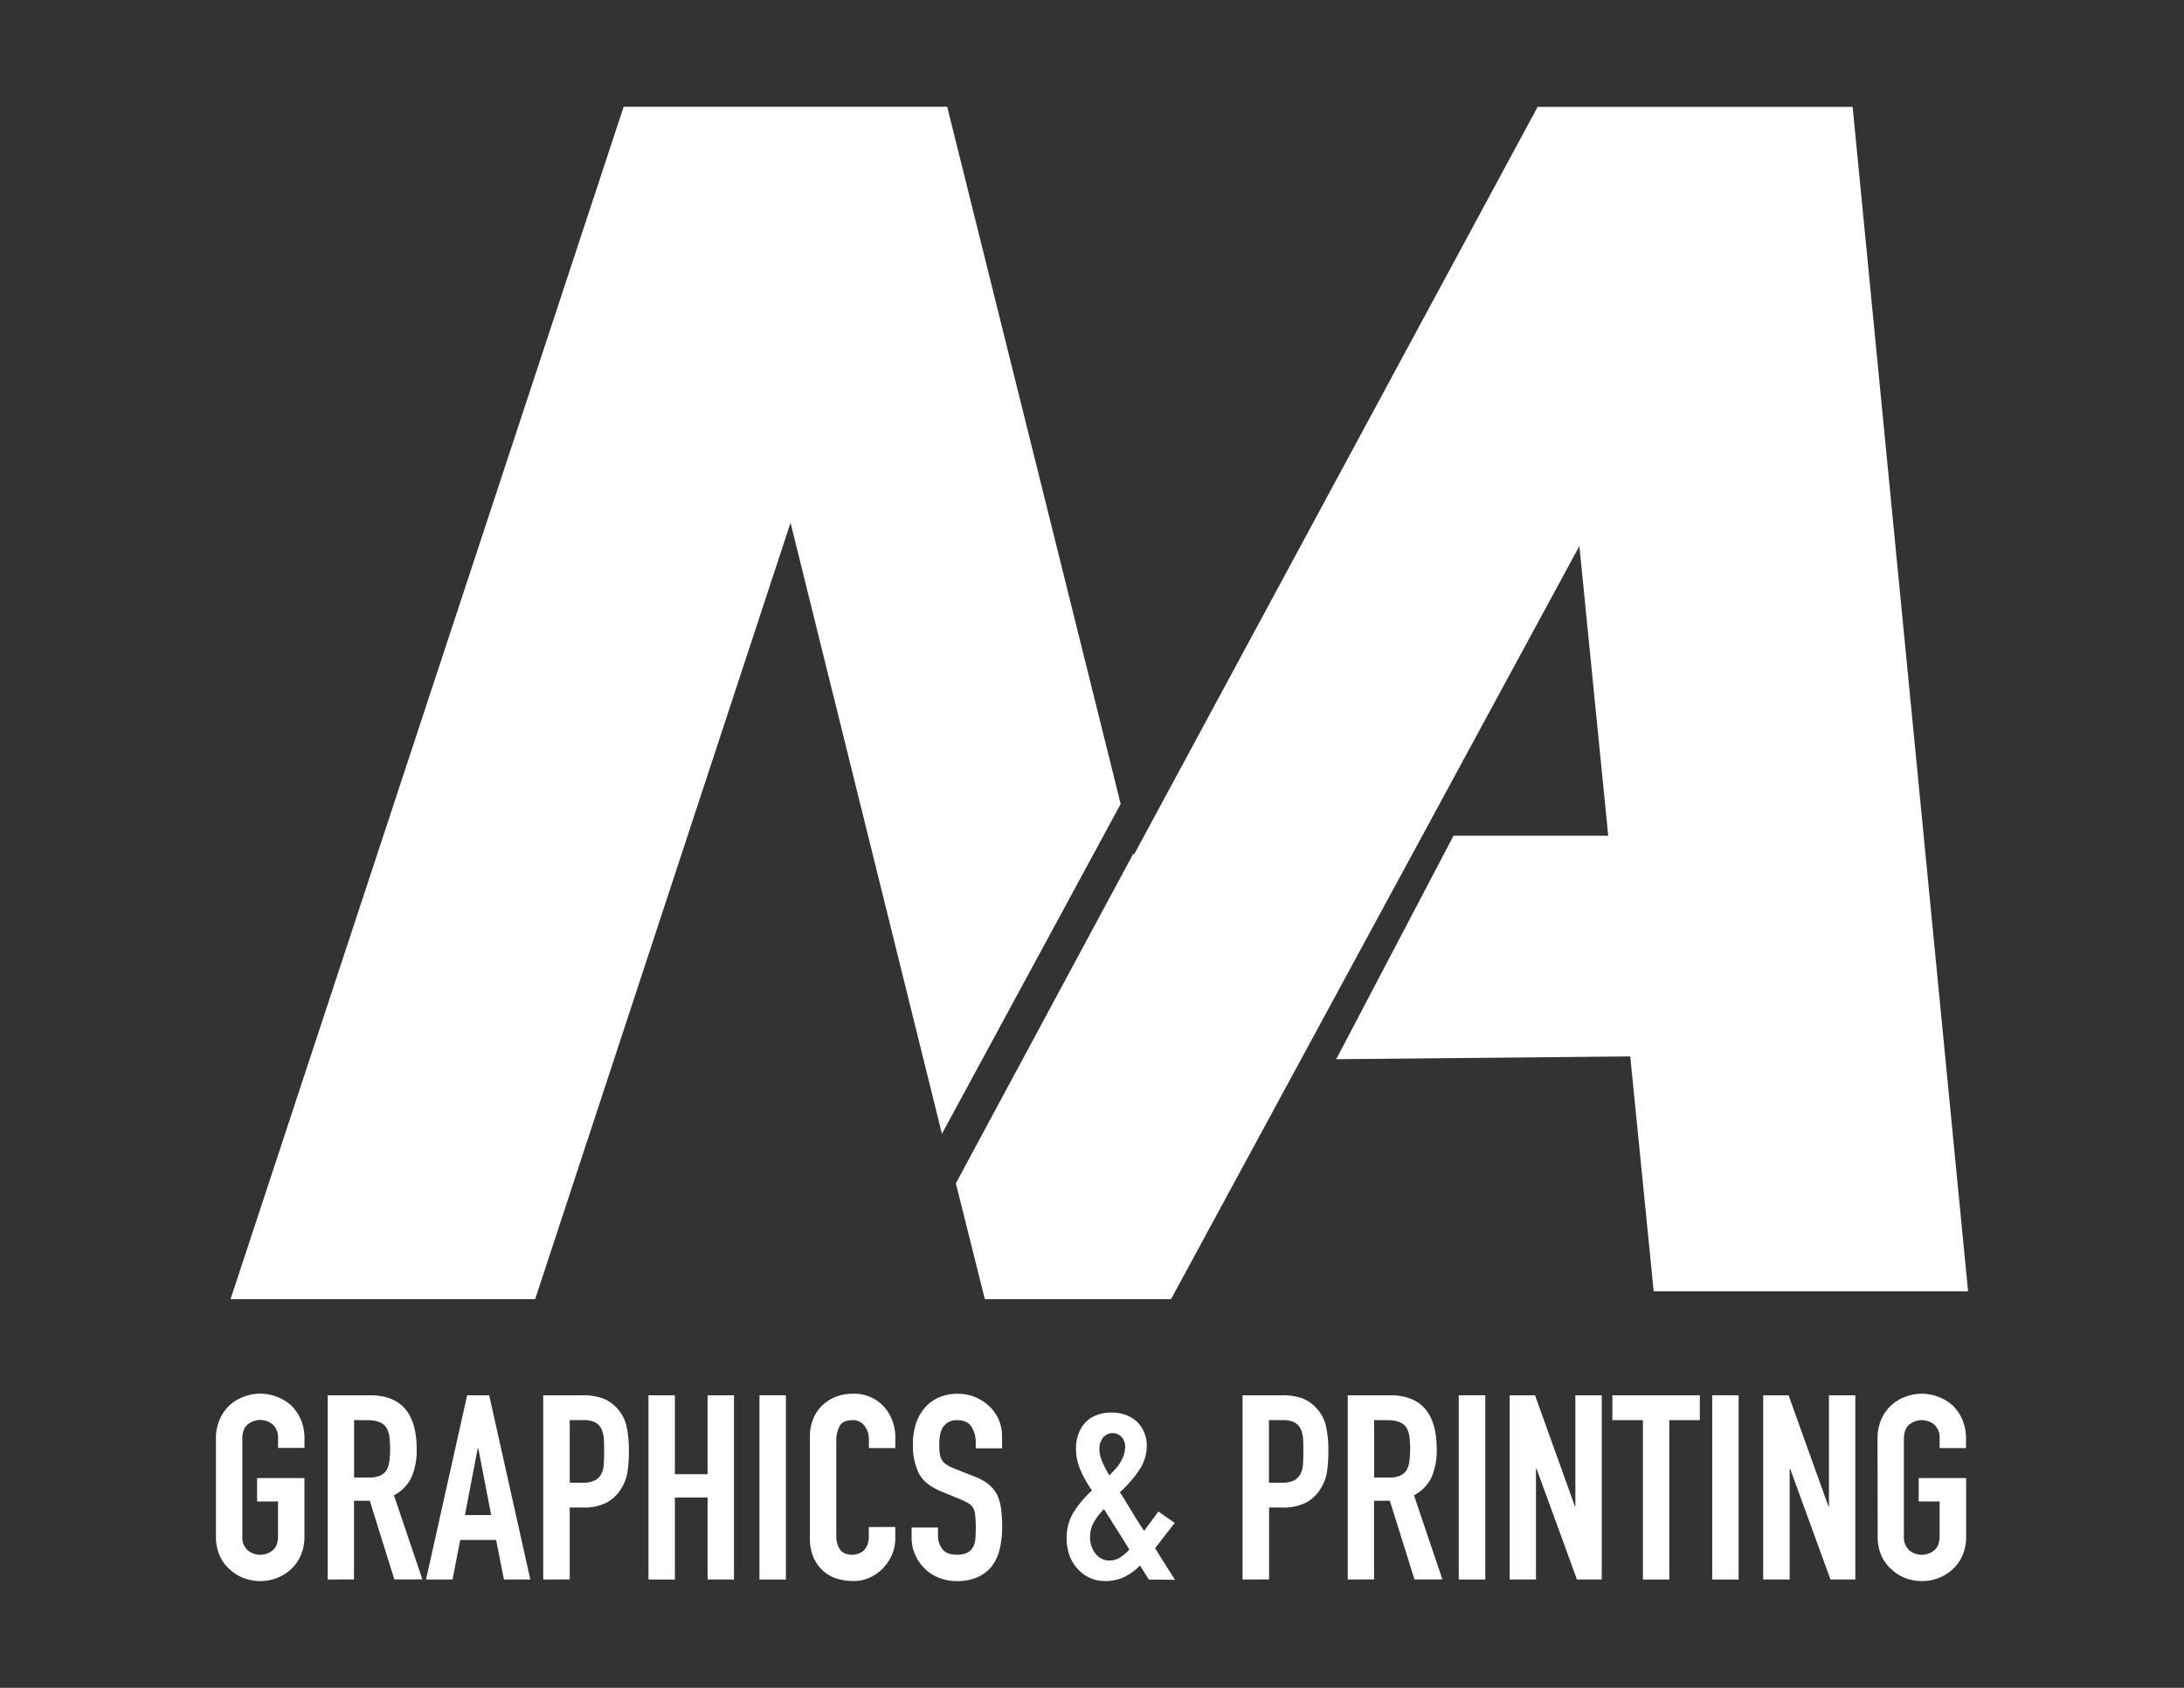 <svg xmlns="http://www.w3.org/2000/svg" id="Layer_1" data-name="Layer 1" viewBox="0 0 792 612"><rect x="0" y="0" width="792" height="612" fill="#333333" stroke="none"/><path d="M78.31,521.68a17,17,0,0,1,1.41-7.13,15.05,15.05,0,0,1,3.75-5.19,15.85,15.85,0,0,1,5.13-3,16.71,16.71,0,0,1,11.54,0,17.34,17.34,0,0,1,5.2,3,15.92,15.92,0,0,1,3.66,5.16,17.29,17.29,0,0,1,1.41,7.13V525h-9.58v-3.38a6.39,6.39,0,0,0-1.92-5.11,7.12,7.12,0,0,0-9.1,0c-1.29,1.09-1.93,2.8-1.93,5.11V557a6.36,6.36,0,0,0,1.93,5.11,7.12,7.12,0,0,0,9.1,0c1.28-1.09,1.92-2.8,1.92-5.11v-12.6h-7.6v-8.45H110.4v21a17,17,0,0,1-1.41,7.22,15,15,0,0,1-3.66,5,16.08,16.08,0,0,1-5.2,3.1,16.71,16.71,0,0,1-11.54,0,14.93,14.93,0,0,1-5.12-3.1,14.18,14.18,0,0,1-3.75-5,16.75,16.75,0,0,1-1.41-7.22Z" style="fill:#fff"></path><path d="M118.84,572.72v-66.8h15.39q16.88,0,16.88,19.61a24.8,24.8,0,0,1-1.83,10,14.25,14.25,0,0,1-6.42,6.66l10.32,30.49H143l-8.91-28.52h-5.72v28.52Zm9.57-57.79v20.82h5.44a9.48,9.48,0,0,0,4-.7,5.5,5.5,0,0,0,2.35-2,9.14,9.14,0,0,0,1-3.23,36,36,0,0,0,0-8.92,9,9,0,0,0-1.12-3.33q-1.8-2.62-6.76-2.62Z" style="fill:#fff"></path><path d="M154.49,572.72l14.91-66.8h8l14.92,66.8h-9.57l-2.84-14.36h-13l-2.81,14.36Zm23.64-23.36-4.69-24.21h-.19l-4.65,24.21Z" style="fill:#fff"></path><path d="M197,572.72v-66.8h14.35a21.52,21.52,0,0,1,6.94,1,13.38,13.38,0,0,1,5.44,3.66,14.33,14.33,0,0,1,3.38,6.15,39.05,39.05,0,0,1,.94,9.52,48.3,48.3,0,0,1-.52,7.6,16,16,0,0,1-2.2,5.81,14,14,0,0,1-5.26,5.12,17.68,17.68,0,0,1-8.63,1.83H206.6v26.08Zm9.61-57.79v22.7h4.59a9.84,9.84,0,0,0,4.5-.84,5.39,5.39,0,0,0,2.35-2.35,8.53,8.53,0,0,0,.89-3.47c.09-1.38.14-2.91.14-4.6s0-3-.09-4.45a9.9,9.9,0,0,0-.85-3.71,5.32,5.32,0,0,0-2.25-2.44,9,9,0,0,0-4.31-.84Z" style="fill:#fff"></path><path d="M235.17,572.72v-66.8h9.57v28.61H256.6V505.92h9.57v66.8H256.6V543H244.74v29.74Z" style="fill:#fff"></path><path d="M275.41,572.72v-66.8H285v66.8Z" style="fill:#fff"></path><path d="M324.66,553.67v4.13a14.92,14.92,0,0,1-1.17,5.86,16.38,16.38,0,0,1-3.23,4.93,15.66,15.66,0,0,1-4.84,3.42,13.91,13.91,0,0,1-5.95,1.27,21.57,21.57,0,0,1-5.54-.75,13,13,0,0,1-5.06-2.63,14.37,14.37,0,0,1-3.71-4.83,17,17,0,0,1-1.45-7.55V520.74a16.28,16.28,0,0,1,1.12-6.09,14.14,14.14,0,0,1,3.19-4.88,14.77,14.77,0,0,1,4.93-3.24,16.5,16.5,0,0,1,6.33-1.17,14.54,14.54,0,0,1,11,4.41,15.89,15.89,0,0,1,3.23,5.11,17.44,17.44,0,0,1,1.17,6.43v3.75H315.1v-3.19a7.81,7.81,0,0,0-1.6-4.88,5.18,5.18,0,0,0-4.32-2.06c-2.38,0-3.95.73-4.73,2.2a11.72,11.72,0,0,0-1.18,5.58v34.15a8.81,8.81,0,0,0,1.27,4.88c.85,1.31,2.36,2,4.55,2a6.81,6.81,0,0,0,2-.33,6.17,6.17,0,0,0,2-1.08,5.72,5.72,0,0,0,1.4-2.06,8.35,8.35,0,0,0,.57-3.28V553.7Z" style="fill:#fff"></path><path d="M363.41,525.15h-9.57V523a10.23,10.23,0,0,0-1.55-5.67c-1-1.59-2.77-2.39-5.2-2.39a6,6,0,0,0-3.19.75,6.28,6.28,0,0,0-2,1.87,7.62,7.62,0,0,0-1,2.77,18.49,18.49,0,0,0-.28,3.24,32.58,32.58,0,0,0,.14,3.28,6.28,6.28,0,0,0,.71,2.35,5,5,0,0,0,1.64,1.78,14.62,14.62,0,0,0,2.95,1.5l7.32,2.91a18.25,18.25,0,0,1,5.16,2.86,12.52,12.52,0,0,1,3.1,3.8,18.55,18.55,0,0,1,1.4,5.11,52.57,52.57,0,0,1,.38,6.52,34.43,34.43,0,0,1-.85,7.84,16.71,16.71,0,0,1-2.72,6.14,13.49,13.49,0,0,1-5.16,4.13,18.09,18.09,0,0,1-7.78,1.5,16.83,16.83,0,0,1-6.47-1.22,15.06,15.06,0,0,1-5.16-3.38,16.21,16.21,0,0,1-3.43-5,15.22,15.22,0,0,1-1.27-6.24v-3.58h9.57v3a7.78,7.78,0,0,0,1.55,4.74c1,1.41,2.77,2.12,5.21,2.11a8.3,8.3,0,0,0,3.8-.7,5.14,5.14,0,0,0,2.11-2,7.52,7.52,0,0,0,.89-3.14c.09-1.22.14-2.58.14-4.08a41.62,41.62,0,0,0-.19-4.32,7.36,7.36,0,0,0-.75-2.72,5.27,5.27,0,0,0-1.73-1.69,25.29,25.29,0,0,0-2.86-1.41l-6.85-2.81q-6.2-2.54-8.31-6.71a23.13,23.13,0,0,1-2.11-10.46,23.91,23.91,0,0,1,1-7.13,16.06,16.06,0,0,1,3.09-5.81,14.22,14.22,0,0,1,5-3.9,16.83,16.83,0,0,1,7.27-1.45,16.07,16.07,0,0,1,6.52,1.31,17.12,17.12,0,0,1,5.11,3.47,14.5,14.5,0,0,1,4.32,10.32Z" style="fill:#fff"></path><path d="M416.6,572.72l-3.19-5.07a20.91,20.91,0,0,1-5.82,4.22,16.1,16.1,0,0,1-6.94,1.41,13.1,13.1,0,0,1-9.76-4.32,14,14,0,0,1-3-4.83,17.75,17.75,0,0,1-1.08-6.33,17.52,17.52,0,0,1,2.63-9.66,37.74,37.74,0,0,1,6.56-7.7,40.17,40.17,0,0,1-4.17-7.36,19.66,19.66,0,0,1-1.64-8,15,15,0,0,1,.84-5,12.35,12.35,0,0,1,2.44-4.17,11.56,11.56,0,0,1,4-2.72,14.69,14.69,0,0,1,5.72-1,14.08,14.08,0,0,1,5.44,1,12.29,12.29,0,0,1,3.94,2.58,12,12,0,0,1,3.28,8.54,15.63,15.63,0,0,1-2.91,9,44.53,44.53,0,0,1-6.84,7.79q.93,1.3,1.92,3c.66,1.13,1.39,2.31,2.2,3.56q2.34,4,4.69,7.41l5.16-7L426,552.2l-7.13,9.19,7.23,11.45Zm-21.3-15.36a9.14,9.14,0,0,0,2,6,6.3,6.3,0,0,0,5.11,2.48,7.14,7.14,0,0,0,4.13-1.36,13.37,13.37,0,0,0,3-2.67l-9.19-14.63a23.14,23.14,0,0,0-3.61,4.64A10.79,10.79,0,0,0,395.3,557.36Zm3.38-32.08a11.93,11.93,0,0,0,1,4.64,32.65,32.65,0,0,0,2.63,5c.56-.56,1.19-1.2,1.88-1.92a16.79,16.79,0,0,0,1.87-2.4,15.2,15.2,0,0,0,1.41-2.86,9.91,9.91,0,0,0,.56-3.33,5.14,5.14,0,0,0-1.22-3.28,4.45,4.45,0,0,0-6.85.23,6.29,6.29,0,0,0-1.28,3.89Z" style="fill:#fff"></path><path d="M450.6,572.72v-66.8H465a21.52,21.52,0,0,1,6.94,1,13.38,13.38,0,0,1,5.44,3.66,14.33,14.33,0,0,1,3.38,6.15,38.57,38.57,0,0,1,.94,9.52,47.13,47.13,0,0,1-.52,7.6,16,16,0,0,1-2.2,5.81,14.09,14.09,0,0,1-5.25,5.12,17.7,17.7,0,0,1-8.64,1.83h-4.87v26.08Zm9.57-57.79v22.7h4.59a9.85,9.85,0,0,0,4.51-.84,5.42,5.42,0,0,0,2.34-2.35,8.53,8.53,0,0,0,.89-3.47c.1-1.38.14-2.91.14-4.6s0-3-.09-4.45a9.7,9.7,0,0,0-.84-3.71,5.45,5.45,0,0,0-2.26-2.44,9,9,0,0,0-4.31-.84Z" style="fill:#fff"></path><path d="M488.74,572.72v-66.8h15.38q16.89,0,16.89,19.61a24.8,24.8,0,0,1-1.83,10,14.25,14.25,0,0,1-6.42,6.66l10.31,30.49H512.94L504,544.16h-5.72v28.52Zm9.57-57.79v20.82h5.44a9.48,9.48,0,0,0,4-.7,5.5,5.5,0,0,0,2.35-2,9.14,9.14,0,0,0,1-3.23,36,36,0,0,0,0-8.92,9,9,0,0,0-1.13-3.33c-1.18-1.75-3.44-2.62-6.75-2.62Z" style="fill:#fff"></path><path d="M529,572.72v-66.8h9.62v66.8Z" style="fill:#fff"></path><path d="M547.47,572.72v-66.8h9.19l14.45,40.25h.18V505.92h9.57v66.8h-9l-14.64-40.15H557v40.15Z" style="fill:#fff"></path><path d="M595.78,572.72V514.93H584.71v-9h31.71v9H605.35v57.79Z" style="fill:#fff"></path><path d="M620.92,572.72v-66.8h9.57v66.8Z" style="fill:#fff"></path><path d="M639.4,572.72v-66.8h9.2l14.45,40.25h.19V505.92h9.57v66.8h-9l-14.63-40.15H649v40.15Z" style="fill:#fff"></path><path d="M680.86,521.68a17,17,0,0,1,1.41-7.13,15.3,15.3,0,0,1,3.75-5.16,15.91,15.91,0,0,1,5.12-3,16.69,16.69,0,0,1,11.53,0,17.06,17.06,0,0,1,5.21,3,15.92,15.92,0,0,1,3.66,5.16,17.29,17.29,0,0,1,1.41,7.13v3.38h-9.57v-3.38a6.36,6.36,0,0,0-1.93-5.11,7.12,7.12,0,0,0-9.1,0c-1.28,1.09-1.92,2.8-1.92,5.11V557a6.39,6.39,0,0,0,1.92,5.11,7.12,7.12,0,0,0,9.1,0c1.29-1.09,1.93-2.8,1.93-5.11v-12.6h-7.6v-8.45H713v21a17,17,0,0,1-1.41,7.22,15,15,0,0,1-3.66,5,16,16,0,0,1-5.21,3.1,16.69,16.69,0,0,1-11.53,0,14.93,14.93,0,0,1-5.12-3.1,14.18,14.18,0,0,1-3.75-5,16.75,16.75,0,0,1-1.41-7.22Z" style="fill:#fff"></path><polygon points="406.4 291.5 343.68 39.47 343.49 38.71 226.16 38.71 83.6 471.07 194.07 471.07 286.68 189.56 341.58 411.11 406.22 291.84 406.4 291.5" style="fill:#fff"></polygon><polygon points="671.92 39.66 671.83 38.76 557.6 38.76 411.17 309.99 411.06 309.39 346.63 429.07 357.14 471.07 424.65 471.07 572.74 197.99 583.21 303.04 527.1 303.04 484.56 384.06 591.19 383.05 599.69 468.22 713.7 468.22 671.92 39.66" style="fill:#fff"></polygon></svg>